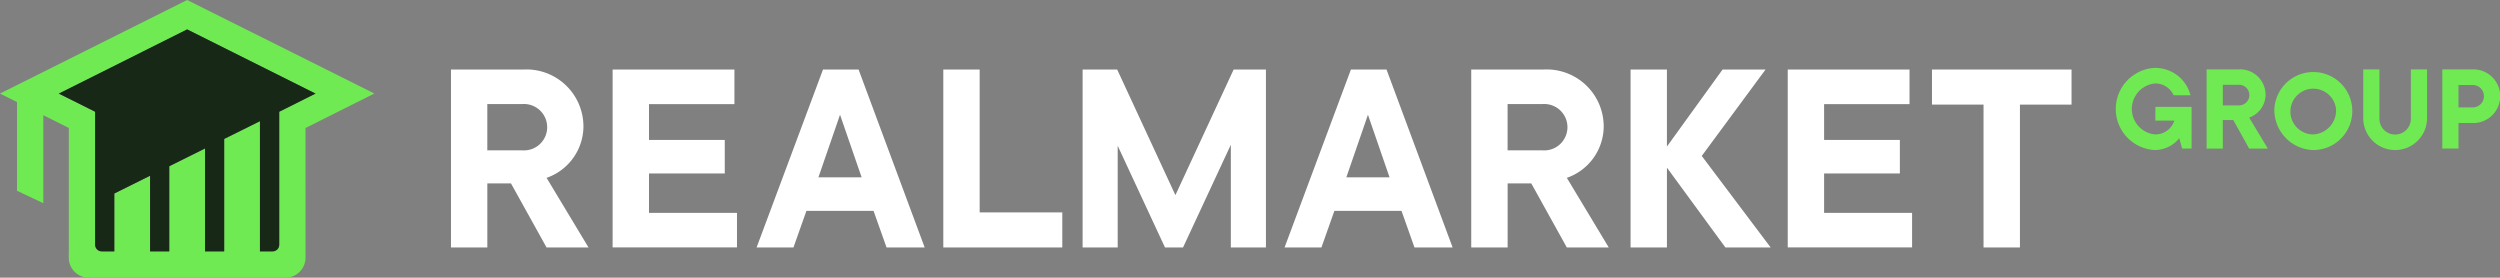 <svg id="Logo" xmlns="http://www.w3.org/2000/svg" xmlns:xlink="http://www.w3.org/1999/xlink" width="275.634" height="30.614" viewBox="0 0 275.634 30.614">
  <rect x="0" y="0" width="275.634" height="30.614" fill="#808080" stroke="none"/>
  <defs>
    <clipPath id="clip-path">
      <rect id="Rectangle_332" data-name="Rectangle 332" width="275.634" height="30.614" fill="none"/>
    </clipPath>
  </defs>
  <g id="Group_557" data-name="Group 557" clip-path="url(#clip-path)">
    <path id="Path_1393" data-name="Path 1393" d="M33.682,14.112l7.589-3.8L20.635,0,3.434,8.6l-1.561.779L0,10.316l1.873.938V21.03l2.9,1.374V12.7l2.816,1.408v13.6H7.581v.69A2.209,2.209,0,0,0,9.79,30.614H31.475A2.209,2.209,0,0,0,33.685,28.4v-.69h0Zm-2.9-1.793V26.978a.736.736,0,0,1-.737.737H28.66V13.361l-3.941,1.956v12.4H22.6V16.367l-3.941,1.959v9.389H16.546V19.375l-3.941,1.959v6.38H11.224a.736.736,0,0,1-.737-.737V12.319l-4.006-2L20.635,3.24l14.153,7.077-3.2,1.606Z" fill="#70ea52"/>
    <path id="Path_1394" data-name="Path 1394" d="M53.257,19.547l-3.2,1.606-.8.4V36.208a.736.736,0,0,1-.737.737H47.128V22.591l-3.941,1.956v12.4H41.073V25.6l-3.941,1.959v9.389H35.014V28.606l-3.941,1.959v6.38H29.692a.736.736,0,0,1-.737-.737V21.55l-4.006-2L39.1,12.47Z" transform="translate(-18.468 -9.23)" fill="#172817"/>
    <path id="Path_1395" data-name="Path 1395" d="M201.922,49.117,198,42.054h-2.607v7.064h-4.008V29.5h7.961a6.285,6.285,0,0,1,6.643,6.335,6.038,6.038,0,0,1-4.064,5.606l4.625,7.68Zm-6.531-15.809v5.1h3.84a2.558,2.558,0,1,0,0-5.1Z" transform="translate(-141.663 -21.833)" fill="#fff"/>
    <path id="Path_1396" data-name="Path 1396" d="M264.012,45.3h9.7v3.812H260V29.5H273.43v3.812h-9.418V37.26h8.353v3.7h-8.353Z" transform="translate(-192.457 -21.833)" fill="#fff"/>
    <path id="Path_1397" data-name="Path 1397" d="M335.435,49.117,334,45.081h-7.4l-1.43,4.036h-4.064L328.427,29.5h3.924l7.288,19.621Zm-5.13-14.632-2.383,6.9h4.765Z" transform="translate(-237.689 -21.833)" fill="#fff"/>
    <path id="Path_1398" data-name="Path 1398" d="M400.334,49.118V29.5h4.008V45.249h9.11v3.868Z" transform="translate(-296.331 -21.834)" fill="#fff"/>
    <path id="Path_1399" data-name="Path 1399" d="M476.109,29.5h3.56V49.117H475.8V37.793l-5.27,11.324h-1.99l-5.214-11.212V49.117h-3.868V29.5h3.812l6.419,13.847Z" transform="translate(-340.096 -21.833)" fill="#fff"/>
    <path id="Path_1400" data-name="Path 1400" d="M559.481,49.117l-1.43-4.036h-7.4l-1.43,4.036h-4.064L552.473,29.5H556.4l7.288,19.621Zm-5.13-14.632-2.383,6.9h4.765Z" transform="translate(-403.53 -21.833)" fill="#fff"/>
    <path id="Path_1401" data-name="Path 1401" d="M634.919,49.117,631,42.054h-2.607v7.064H624.38V29.5h7.961a6.285,6.285,0,0,1,6.643,6.335,6.038,6.038,0,0,1-4.064,5.606l4.625,7.68Zm-6.531-15.809v5.1h3.84a2.558,2.558,0,1,0,0-5.1Z" transform="translate(-462.171 -21.833)" fill="#fff"/>
    <path id="Path_1402" data-name="Path 1402" d="M707.445,49.118h-4.989l-6.447-8.8v8.8H692V29.5h4.008V37.99l6.138-8.493h4.737l-7.035,9.53Z" transform="translate(-512.224 -21.834)" fill="#fff"/>
    <path id="Path_1403" data-name="Path 1403" d="M762.717,45.3h9.7v3.812H758.708V29.5h13.427v3.812h-9.418V37.26h8.353v3.7h-8.353Z" transform="translate(-561.603 -21.833)" fill="#fff"/>
    <path id="Path_1404" data-name="Path 1404" d="M825.585,49.118V33.365H819.9V29.5h15.388v3.868h-5.69V49.118Z" transform="translate(-606.893 -21.834)" fill="#fff"/>
    <path id="Path_1405" data-name="Path 1405" d="M902.255,33.117h3.991v4.6H905.2l-.312-1.147a3.458,3.458,0,0,1-2.719,1.309,4.534,4.534,0,0,1,0-9.054,4,4,0,0,1,3.953,3.018h-1.858a2.187,2.187,0,0,0-2.1-1.3,2.824,2.824,0,0,0,0,5.612,2.187,2.187,0,0,0,2.182-1.522h-2.095Z" transform="translate(-664.616 -21.338)" fill="#70ea52"/>
    <path id="Path_1406" data-name="Path 1406" d="M941.159,38.181l-1.746-3.143h-1.16v3.143H936.47v-8.73h3.542a2.8,2.8,0,0,1,2.956,2.818,2.686,2.686,0,0,1-1.808,2.494l2.057,3.417Zm-2.906-7.034v2.27h1.709a1.138,1.138,0,1,0,0-2.27Z" transform="translate(-693.183 -21.8)" fill="#70ea52"/>
    <path id="Path_1407" data-name="Path 1407" d="M965.221,33.354a4.3,4.3,0,1,1,4.29,4.527,4.426,4.426,0,0,1-4.29-4.527m6.8,0a2.523,2.523,0,1,0-2.506,2.806,2.648,2.648,0,0,0,2.506-2.806" transform="translate(-714.465 -21.338)" fill="#70ea52"/>
    <path id="Path_1408" data-name="Path 1408" d="M1002.948,34.827V29.452h1.783v5.375a1.735,1.735,0,1,0,3.467,0V29.452h1.783v5.375a3.517,3.517,0,1,1-7.034,0" transform="translate(-742.391 -21.801)" fill="#70ea52"/>
    <path id="Path_1409" data-name="Path 1409" d="M1039.83,29.452a2.957,2.957,0,1,1,0,5.911h-1.547v2.818H1036.5v-8.73Zm-.038,4.19a1.236,1.236,0,1,0,0-2.469h-1.509v2.469Z" transform="translate(-767.226 -21.801)" fill="#70ea52"/>
  </g>
</svg>
